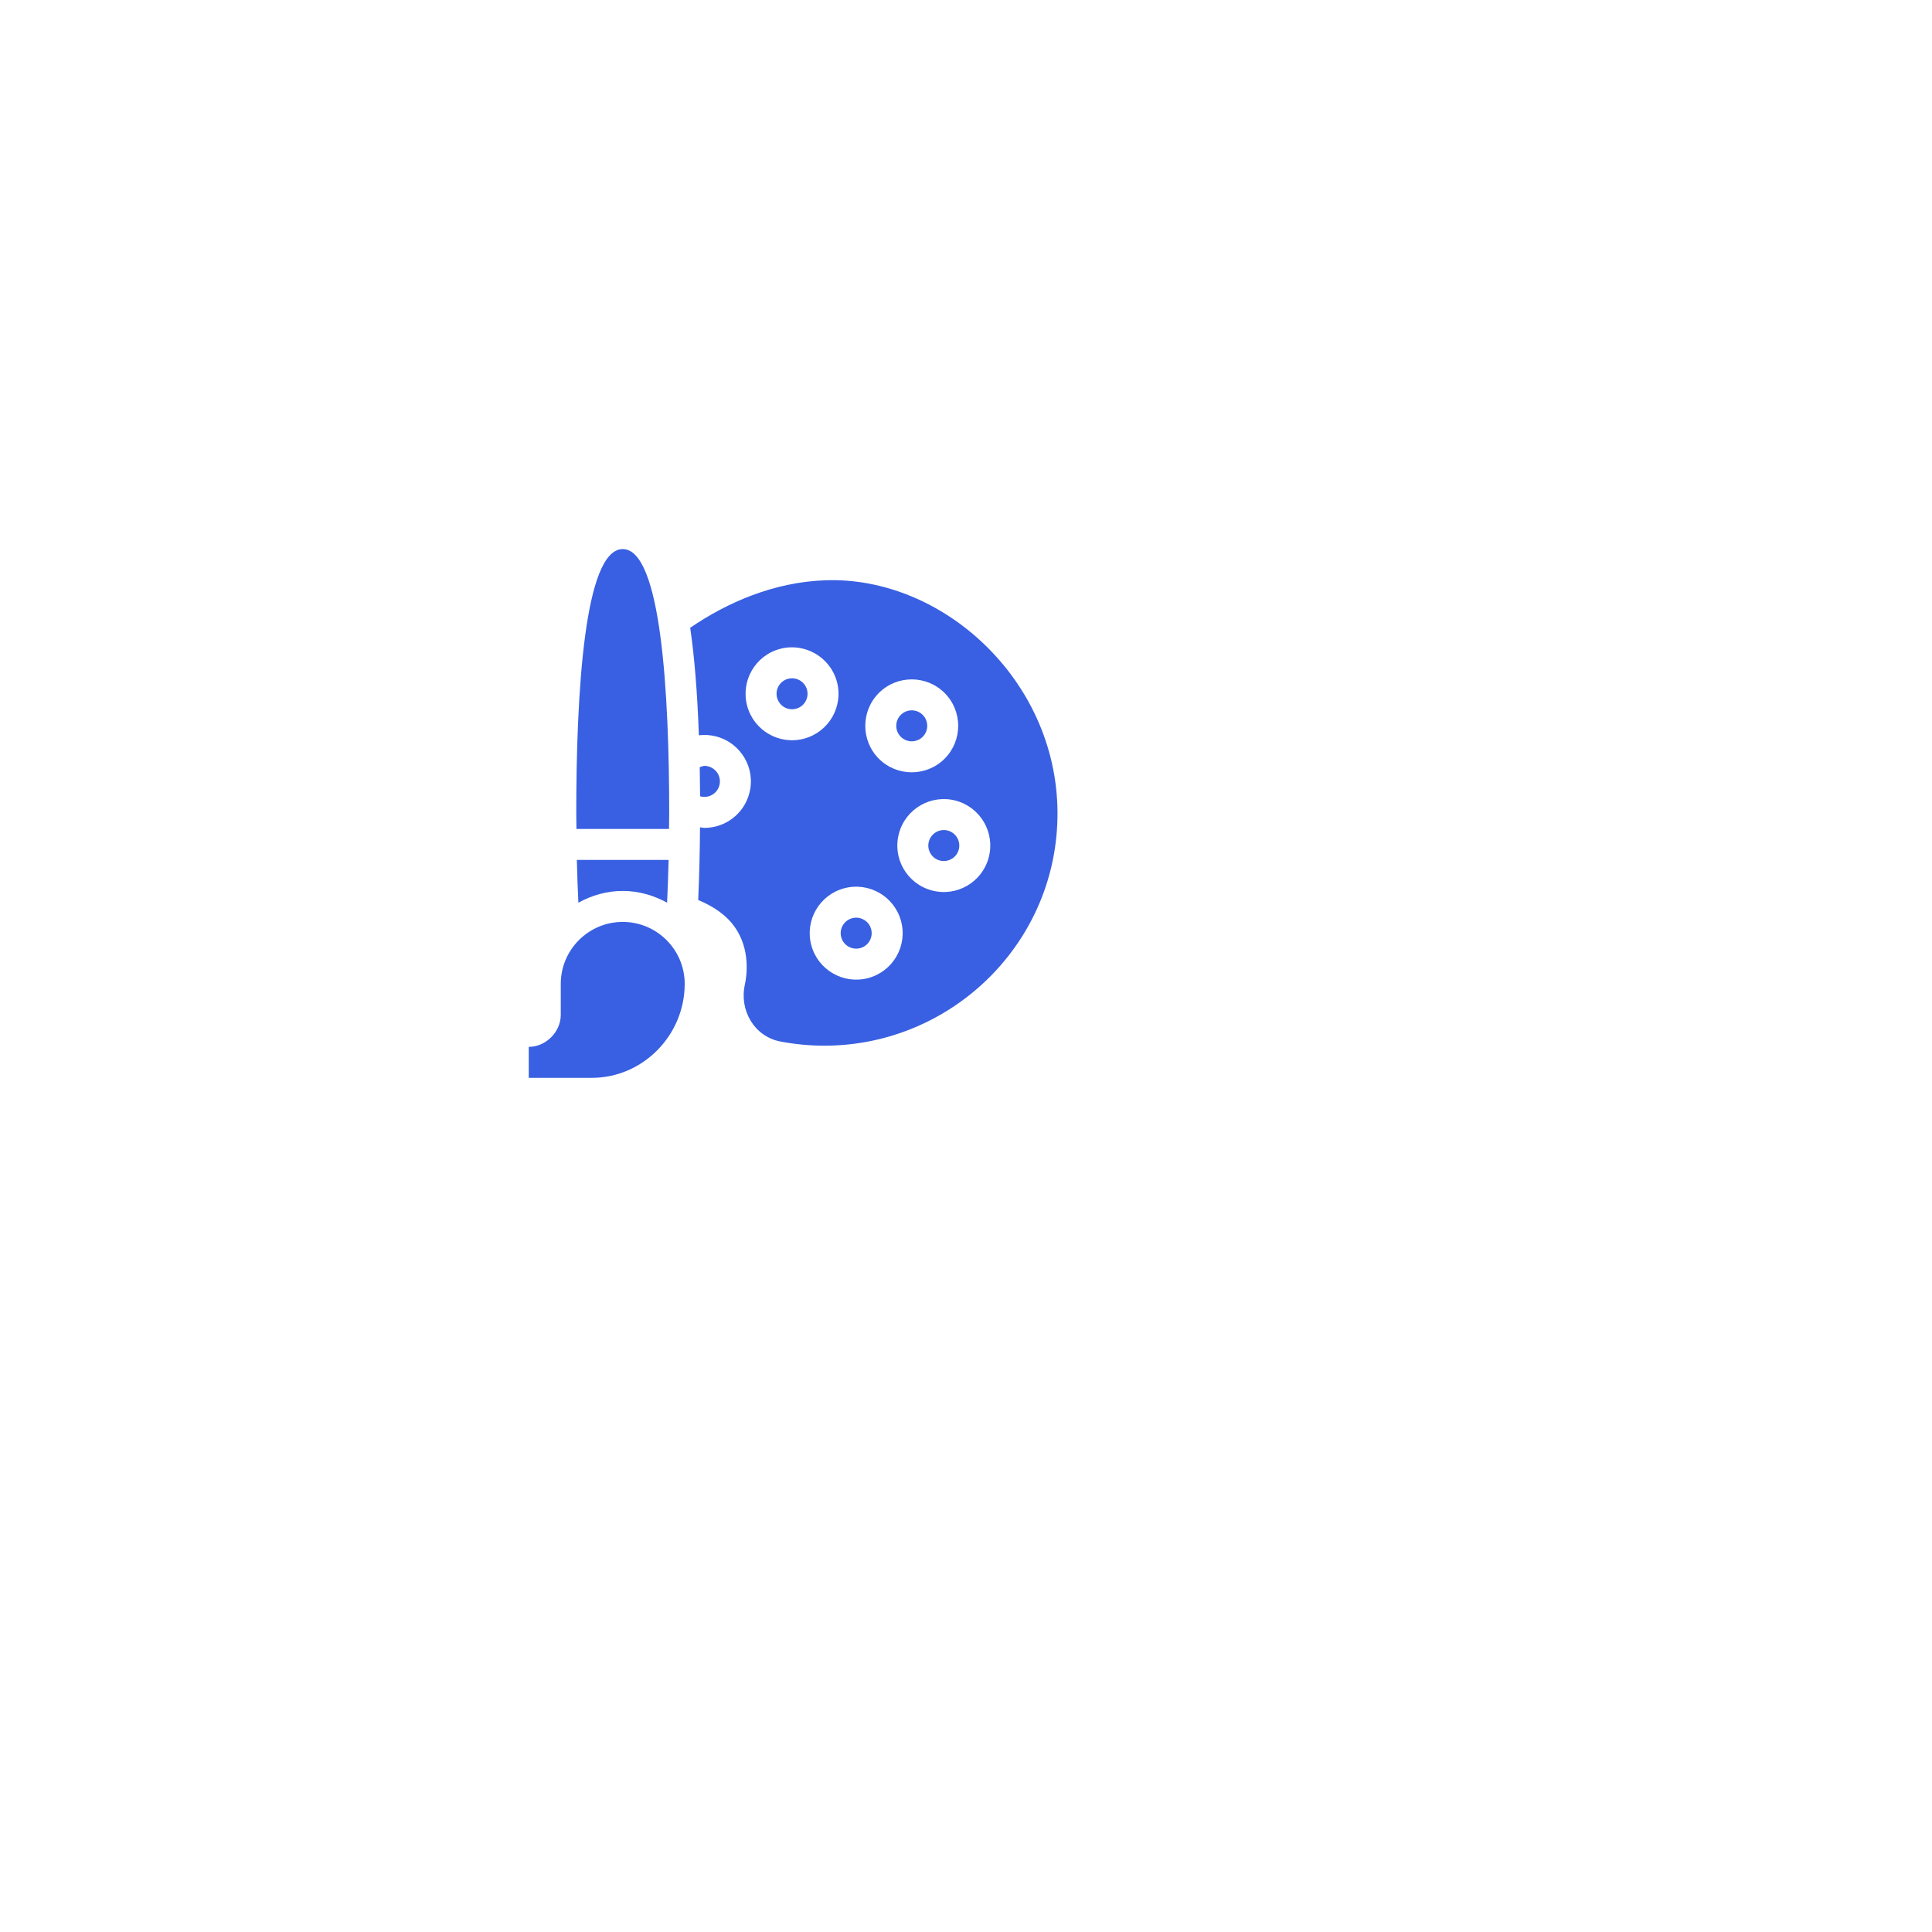 <?xml version="1.0" encoding="UTF-8"?> <svg xmlns="http://www.w3.org/2000/svg" width="95" height="95" viewBox="0 0 95 95" fill="none"> <g filter="url(#filter0_d)"> <rect x="12" y="12" width="55" height="55" rx="12" fill="white"></rect> </g> <g clip-path="url(#clip0)"> <path d="M33.668 48.379C33.668 46.698 32.301 45.332 30.621 45.332C28.941 45.332 27.574 46.698 27.574 48.379V49.902C27.574 50.742 26.84 51.476 26 51.476V53H29.098C31.618 53 33.668 50.899 33.668 48.379Z" fill="#3960E2"></path> <path d="M38.749 33.378C38.343 33.487 38.101 33.904 38.211 34.311C38.316 34.703 38.718 34.96 39.144 34.849C39.553 34.739 39.791 34.321 39.682 33.917C39.572 33.508 39.152 33.27 38.749 33.378Z" fill="#3960E2"></path> <path d="M34.44 39.159C34.844 39.266 35.263 39.031 35.373 38.62C35.483 38.21 35.238 37.796 34.835 37.687H34.834C34.618 37.629 34.56 37.673 34.407 37.723C34.416 38.182 34.422 38.658 34.425 39.151C34.431 39.153 34.435 39.157 34.44 39.159Z" fill="#3960E2"></path> <path d="M42.836 45.688C42.726 45.279 42.305 45.042 41.903 45.15C41.49 45.261 41.257 45.684 41.364 46.083C41.473 46.489 41.887 46.728 42.297 46.622C42.704 46.512 42.945 46.096 42.836 45.689V45.688Z" fill="#3960E2"></path> <path d="M45.371 36.23C45.668 35.932 45.668 35.449 45.371 35.152C45.074 34.855 44.592 34.854 44.293 35.152C43.996 35.449 43.996 35.933 44.294 36.23C44.59 36.526 45.074 36.526 45.371 36.23Z" fill="#3960E2"></path> <path d="M40.568 28.534C38.065 28.624 35.768 29.614 33.938 30.869C34.143 32.266 34.288 34.005 34.365 36.155C34.65 36.121 34.942 36.139 35.227 36.216C36.448 36.542 37.172 37.794 36.844 39.014C36.567 40.047 35.635 40.709 34.641 40.709C34.567 40.709 34.494 40.687 34.421 40.68C34.412 41.898 34.384 43.104 34.332 44.255C35.112 44.579 35.722 45.011 36.12 45.57C36.926 46.703 36.711 48.032 36.627 48.412C36.344 49.678 37.09 50.965 38.368 51.212C39.09 51.35 39.816 51.418 40.537 51.418C46.802 51.418 52.05 46.33 51.999 39.909C51.946 33.396 46.31 28.318 40.568 28.534ZM43.215 34.075C44.108 33.184 45.556 33.184 46.448 34.075C47.339 34.966 47.339 36.416 46.448 37.307V37.308C45.557 38.198 44.107 38.198 43.216 37.308C42.325 36.416 42.325 34.966 43.215 34.075ZM36.739 34.705C36.415 33.5 37.122 32.236 38.355 31.907C39.566 31.582 40.826 32.305 41.153 33.523C41.48 34.741 40.758 35.994 39.537 36.321C38.319 36.647 37.066 35.928 36.739 34.705ZM42.691 48.093C41.474 48.419 40.219 47.694 39.893 46.478C39.566 45.259 40.288 44.006 41.508 43.679C42.734 43.353 43.981 44.077 44.307 45.296C44.635 46.516 43.91 47.767 42.691 48.093ZM48.616 42.168C48.29 43.389 47.035 44.111 45.818 43.784C44.6 43.458 43.873 42.209 44.202 40.986C44.532 39.754 45.793 39.047 47 39.37C48.218 39.697 48.943 40.952 48.616 42.168Z" fill="#3960E2"></path> <path d="M46.606 40.841C46.207 40.734 45.785 40.966 45.673 41.38C45.563 41.79 45.808 42.204 46.211 42.313C46.628 42.42 47.037 42.176 47.145 41.774C47.253 41.369 47.011 40.95 46.606 40.841Z" fill="#3960E2"></path> <path d="M32.897 40.762C32.899 40.507 32.906 40.256 32.906 40C32.906 34.093 32.51 27 30.621 27C28.732 27 28.336 34.093 28.336 40C28.336 40.256 28.343 40.507 28.345 40.762H32.897Z" fill="#3960E2"></path> <path d="M30.621 43.809C31.415 43.809 32.151 44.03 32.802 44.387C32.834 43.704 32.86 43 32.877 42.285H28.365C28.382 43 28.407 43.704 28.44 44.387C29.091 44.03 29.827 43.809 30.621 43.809Z" fill="#3960E2"></path> </g> <defs> <filter id="filter0_d" x="0" y="0" width="95" height="95" filterUnits="userSpaceOnUse" color-interpolation-filters="sRGB"> <feFlood flood-opacity="0" result="BackgroundImageFix"></feFlood> <feColorMatrix in="SourceAlpha" type="matrix" values="0 0 0 0 0 0 0 0 0 0 0 0 0 0 0 0 0 0 127 0"></feColorMatrix> <feOffset dx="8" dy="8"></feOffset> <feGaussianBlur stdDeviation="10"></feGaussianBlur> <feColorMatrix type="matrix" values="0 0 0 0 0 0 0 0 0 0 0 0 0 0 0 0 0 0 0.12 0"></feColorMatrix> <feBlend mode="normal" in2="BackgroundImageFix" result="effect1_dropShadow"></feBlend> <feBlend mode="normal" in="SourceGraphic" in2="effect1_dropShadow" result="shape"></feBlend> </filter> <clipPath id="clip0"> <rect width="26" height="26" fill="white" transform="translate(26 27)"></rect> </clipPath> </defs> </svg> 